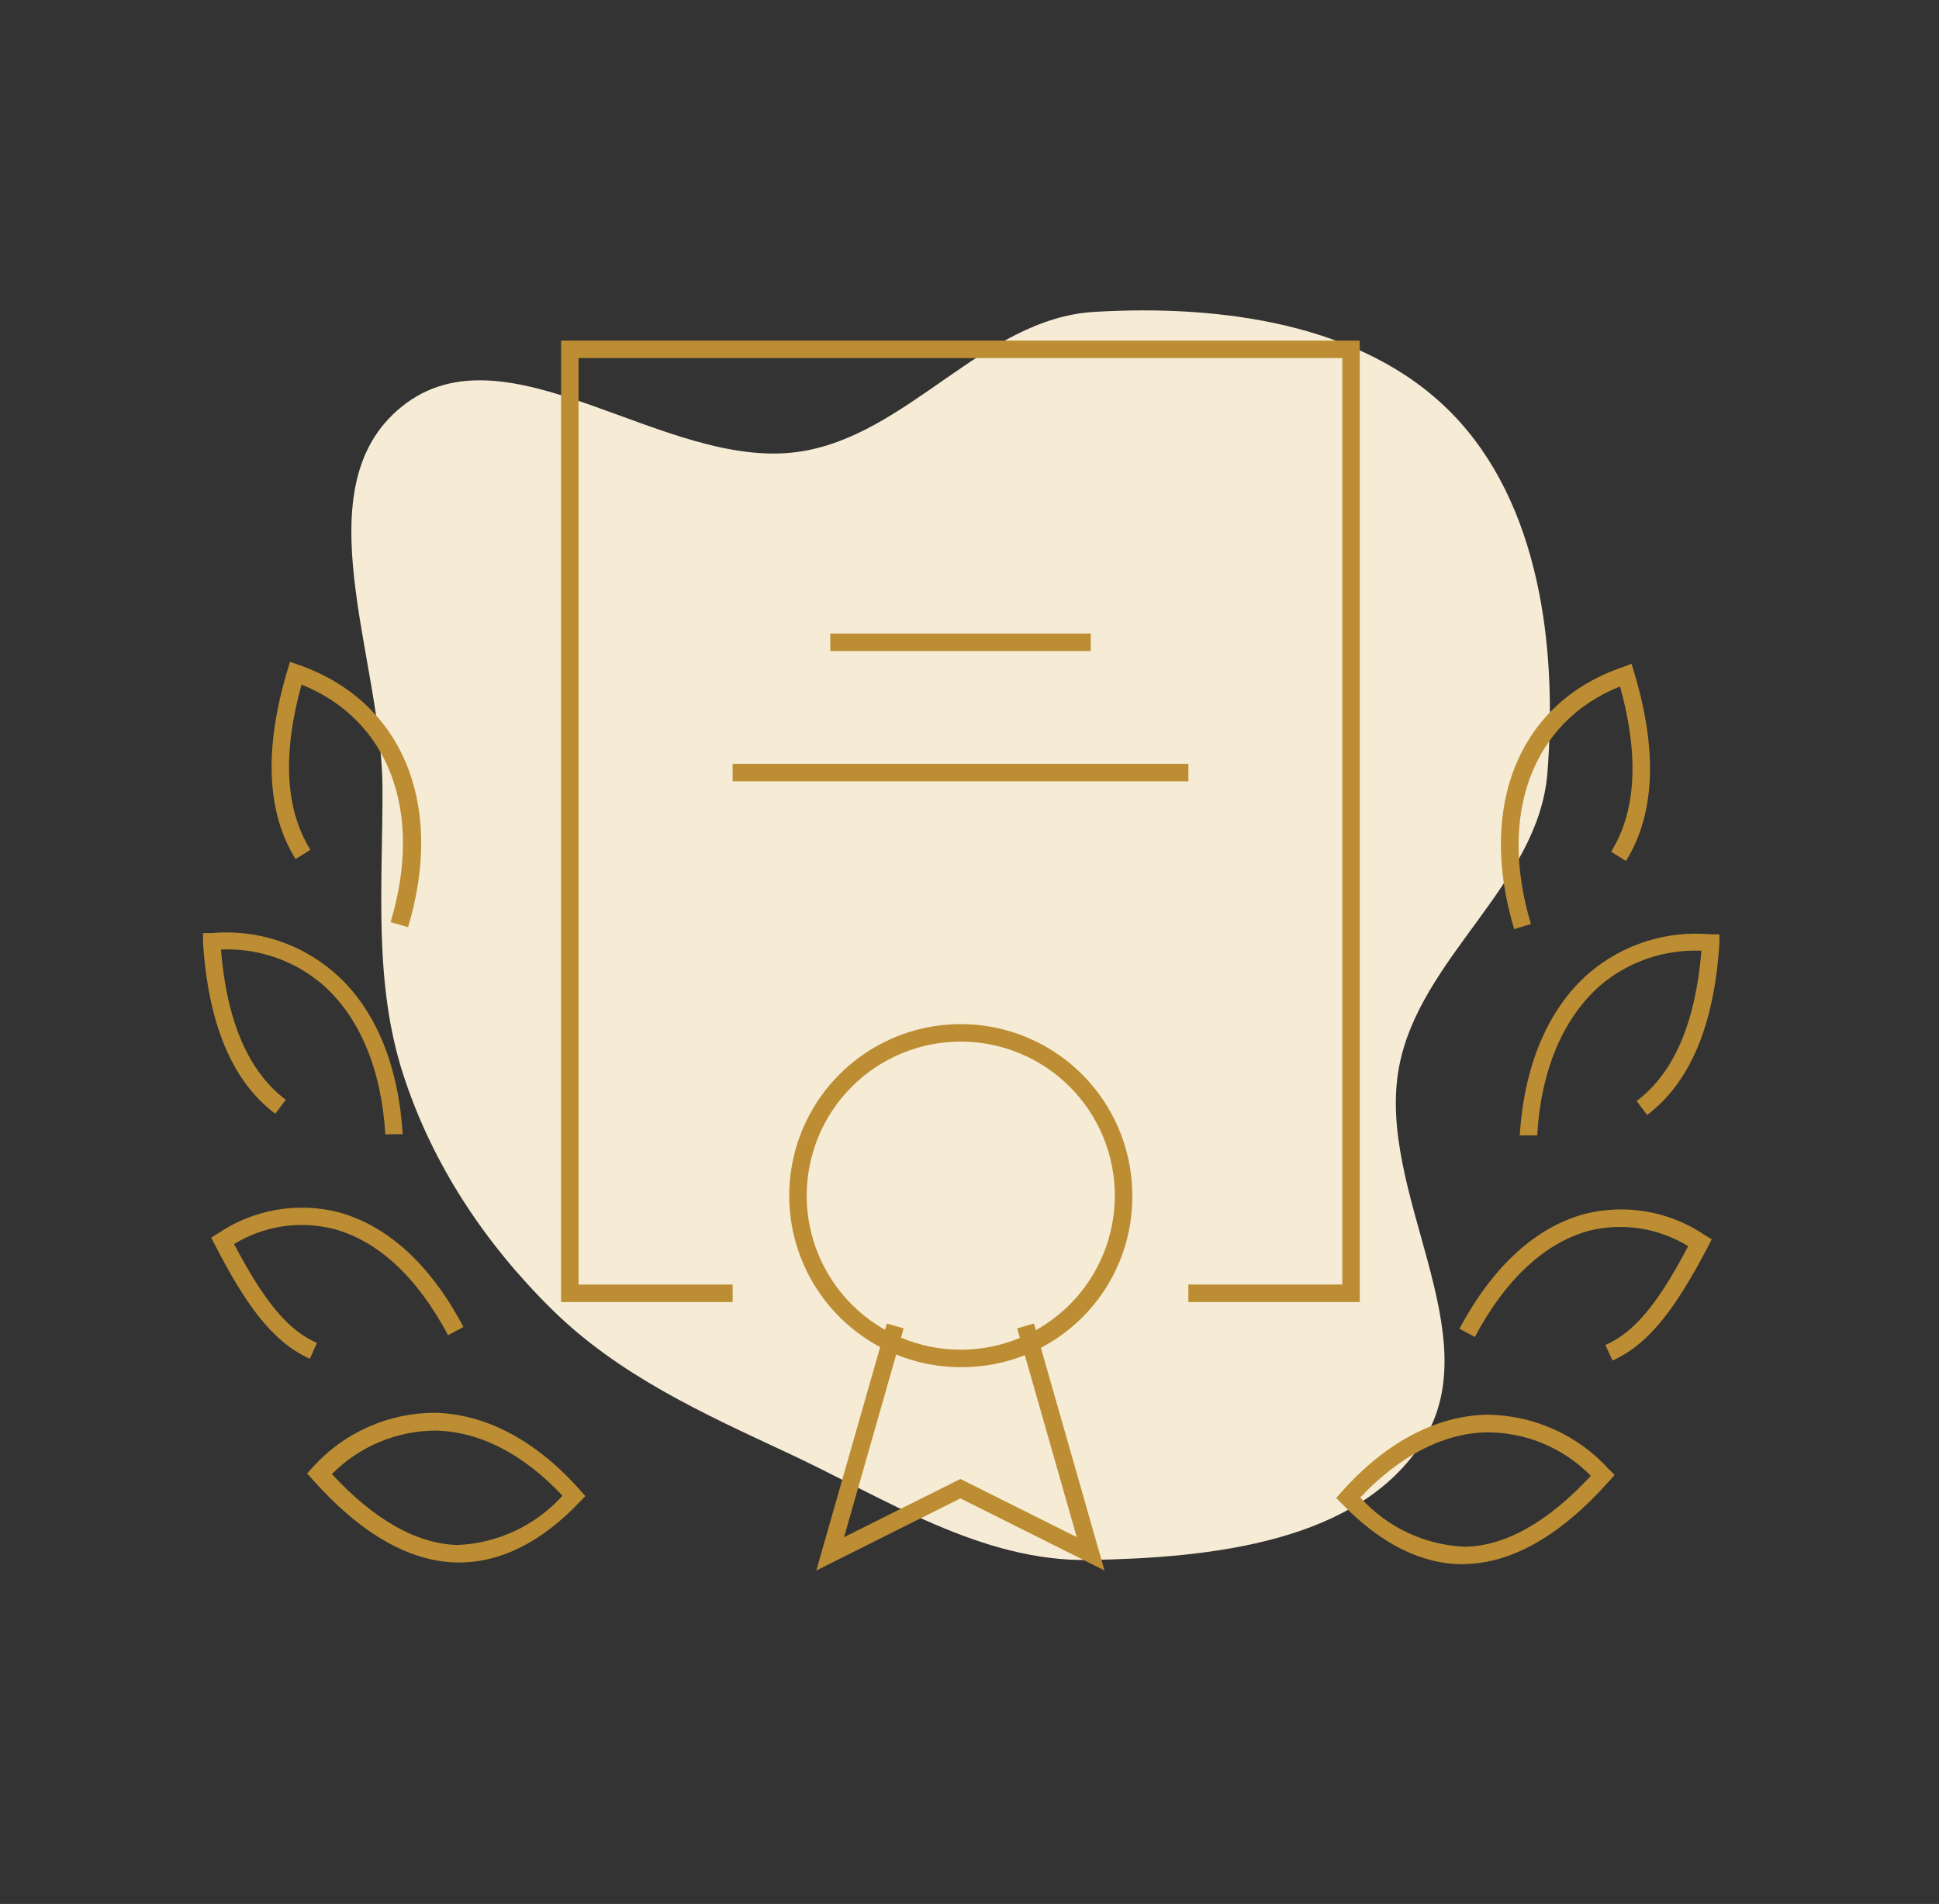 <?xml version="1.0" encoding="UTF-8"?> <svg xmlns="http://www.w3.org/2000/svg" width="111" height="109" viewBox="0 0 111 109" fill="none"><rect x="0" y="0" width="111" height="109" fill="#333333" stroke="none"/> <path fill-rule="evenodd" clip-rule="evenodd" d="M23.092 61.543C24.76 66.673 27.766 71.192 31.603 74.971C35.407 78.717 40.2 80.901 45.031 83.151C50.695 85.788 56.152 89.42 62.387 89.308C69.257 89.184 77.804 88.328 81.464 82.495C85.318 76.353 78.758 68.242 80.087 61.1C81.259 54.805 88.069 50.65 88.581 44.265C89.158 37.054 88.153 28.796 83.087 23.64C78.021 18.485 69.819 17.427 62.631 17.856C56.274 18.236 51.959 25.011 45.651 25.875C37.992 26.925 28.998 18.419 22.986 23.29C17.25 27.937 21.876 37.708 21.896 45.122C21.912 50.704 21.365 56.233 23.092 61.543Z" fill="#F6EBD5"></path> <path d="M92.31 77.89L91.9 77C93.54 76.28 94.9 74.67 96.64 71.34C95.805 70.828 94.877 70.485 93.909 70.332C92.941 70.18 91.952 70.219 91 70.45C88.45 71.13 86.18 73.24 84.43 76.54L83.55 76.07C85.43 72.52 87.92 70.24 90.74 69.49C91.905 69.2 93.118 69.159 94.3 69.369C95.482 69.58 96.606 70.036 97.6 70.71L97.99 70.95L97.78 71.36C96.1 74.56 94.54 76.9 92.31 77.89Z" fill="#BC8D32"></path> <path d="M83.75 89.55C81.38 89.55 79.05 88.39 76.82 86.09L76.49 85.76L76.8 85.41C79.31 82.59 82.18 81.06 85.1 80.99C86.419 80.997 87.723 81.278 88.928 81.815C90.133 82.352 91.213 83.133 92.1 84.11L92.43 84.44L92.12 84.79C89.37 87.88 86.6 89.48 83.88 89.54L83.75 89.55ZM77.87 85.73C78.632 86.576 79.555 87.262 80.585 87.746C81.616 88.231 82.732 88.504 83.87 88.55C86.2 88.5 88.62 87.13 91.07 84.49C90.289 83.693 89.355 83.061 88.324 82.633C87.293 82.205 86.186 81.99 85.07 82C82.61 82.06 80.11 83.35 77.87 85.73Z" fill="#BC8D32"></path> <path d="M88 65H87C87.25 61 88.61 57.77 90.94 55.73C91.897 54.906 93.009 54.282 94.212 53.897C95.415 53.513 96.683 53.374 97.94 53.49H98.43V53.98C98.14 58.68 96.75 61.98 94.29 63.83L93.69 63.03C95.82 61.44 97.06 58.55 97.4 54.43C95.28 54.337 93.204 55.052 91.59 56.43C89.46 58.32 88.21 61.29 88 65Z" fill="#BC8D32"></path> <path d="M86.68 53.19C84.55 46.11 86.99 40.19 92.9 38.19L93.4 38L93.55 38.5C94.9 42.99 94.74 46.62 93.08 49.29L92.23 48.76C93.67 46.44 93.84 43.26 92.74 39.3C87.74 41.3 85.74 46.59 87.64 52.9L86.68 53.19Z" fill="#BC8D32"></path> <path d="M17.74 77.79C15.5 76.79 13.95 74.46 12.3 71.26L12.09 70.85L12.48 70.61C13.473 69.936 14.598 69.479 15.78 69.269C16.962 69.058 18.175 69.1 19.34 69.39C22.16 70.14 24.65 72.39 26.53 75.97L25.65 76.44C23.9 73.14 21.65 71.03 19.08 70.35C18.123 70.111 17.128 70.064 16.152 70.214C15.177 70.363 14.242 70.705 13.4 71.22C15.15 74.55 16.5 76.16 18.14 76.88L17.74 77.79Z" fill="#BC8D32"></path> <path d="M26.29 89.45H26.13C23.41 89.39 20.64 87.79 17.89 84.7L17.58 84.35L17.9 84C18.783 83.018 19.862 82.233 21.068 81.696C22.274 81.158 23.58 80.88 24.9 80.88C27.82 80.95 30.69 82.47 33.2 85.3L33.51 85.65L33.19 85.98C31 88.29 28.66 89.45 26.29 89.45ZM19 84.39C21.45 87.03 23.87 88.39 26.2 88.45C27.337 88.401 28.453 88.126 29.483 87.642C30.513 87.158 31.436 86.474 32.2 85.63C29.96 83.24 27.46 81.95 24.94 81.9C23.835 81.904 22.741 82.126 21.722 82.553C20.703 82.98 19.778 83.605 19 84.39Z" fill="#BC8D32"></path> <path d="M22.06 64.94C21.83 61.19 20.58 58.22 18.46 56.36C16.847 54.981 14.77 54.266 12.65 54.36C12.98 58.48 14.23 61.36 16.36 62.96L15.76 63.76C13.3 61.93 11.91 58.61 11.62 53.91V53.42H12.11C13.367 53.303 14.636 53.442 15.838 53.827C17.041 54.212 18.154 54.835 19.11 55.66C21.44 57.66 22.81 60.91 23.05 64.93L22.06 64.94Z" fill="#BC8D32"></path> <path d="M23.36 53.08L22.36 52.79C24.26 46.47 22.26 41.2 17.26 39.19C16.16 43.19 16.33 46.33 17.77 48.65L16.92 49.18C15.26 46.51 15.11 42.88 16.45 38.39L16.6 37.89L17.09 38.06C23 40.11 25.49 46 23.36 53.08Z" fill="#BC8D32"></path> <path d="M77.84 74.54H68.03V73.54H76.84V20.5H33.12V73.54H41.94V74.54H32.12V19.5H77.84V74.54Z" fill="#BC8D32"></path> <path d="M55 78.27C53.058 78.27 51.159 77.694 49.544 76.615C47.929 75.536 46.671 74.002 45.927 72.208C45.184 70.413 44.99 68.439 45.369 66.534C45.748 64.629 46.683 62.88 48.056 61.506C49.429 60.133 51.179 59.197 53.084 58.819C54.989 58.44 56.964 58.634 58.758 59.377C60.552 60.121 62.086 61.379 63.165 62.994C64.244 64.609 64.82 66.508 64.82 68.45C64.829 69.742 64.582 71.023 64.091 72.219C63.601 73.415 62.878 74.501 61.965 75.414C61.051 76.328 59.965 77.051 58.769 77.541C57.573 78.032 56.292 78.279 55 78.27ZM55 59.63C52.661 59.63 50.417 60.559 48.763 62.213C47.109 63.867 46.18 66.111 46.18 68.45C46.18 70.789 47.109 73.032 48.763 74.687C50.417 76.341 52.661 77.27 55 77.27C57.339 77.27 59.583 76.341 61.237 74.687C62.891 73.032 63.82 70.789 63.82 68.45C63.82 66.111 62.891 63.867 61.237 62.213C59.583 60.559 57.339 59.63 55 59.63Z" fill="#BC8D32"></path> <path d="M63.23 89.91L54.98 85.78L46.73 89.91L50.77 75.77L51.73 76.05L48.32 88L54.98 84.67L61.64 88L58.23 76.05L59.19 75.77L63.23 89.91Z" fill="#BC8D32"></path> <path d="M68.03 43.73H41.94V44.73H68.03V43.73Z" fill="#BC8D32"></path> <path d="M62.44 36.27H47.53V37.27H62.44V36.27Z" fill="#BC8D32"></path> </svg> 